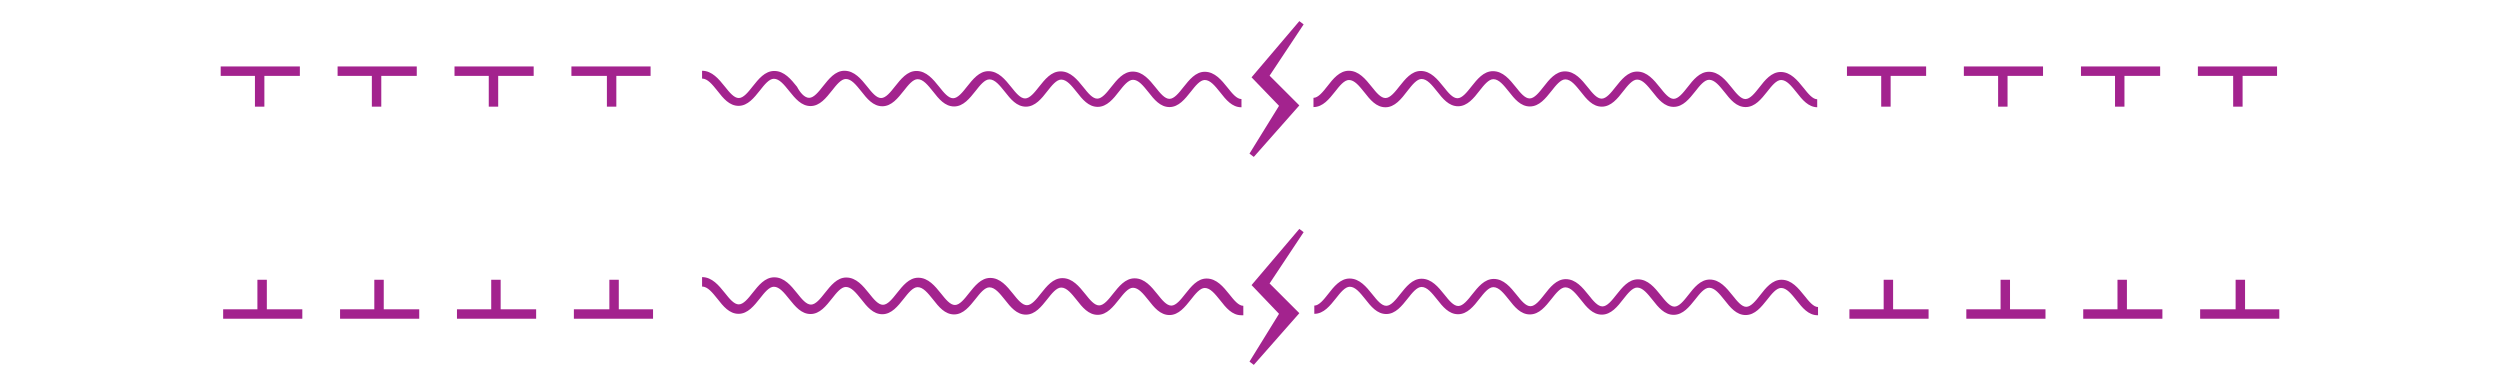 <?xml version="1.0" encoding="utf-8"?>
<!-- Generator: Adobe Illustrator 19.2.0, SVG Export Plug-In . SVG Version: 6.00 Build 0)  -->
<svg version="1.1" id="Layer_1" xmlns="http://www.w3.org/2000/svg" xmlns:xlink="http://www.w3.org/1999/xlink" x="0px" y="0px"
	 viewBox="0 0 121.89 18.81" style="enable-background:new 0 0 121.89 18.81;" xml:space="preserve">
<style type="text/css">
	.st0{fill:none;}
	.st1{fill:#A3238E;}
</style>
<g>
	<rect x="0" y="0" class="st0" width="121.89" height="18.81"/>
</g>
<g>
	<polygon class="st1" points="61.13,7.65 63.35,5.14 61.9,3.69 63.56,1.19 63.35,1.03 61.02,3.77 62.36,5.16 60.92,7.49 	"/>
</g>
<g>
	<polygon class="st1" points="63.35,11.16 61.02,13.9 62.36,15.3 60.92,17.63 61.13,17.79 63.35,15.27 61.9,13.82 63.56,11.32 	"/>
</g>
<g>
	<rect x="10.88" y="15.08" class="st1" width="3.86" height="0.46"/>
</g>
<g>
	<rect x="16.58" y="15.08" class="st1" width="3.86" height="0.46"/>
</g>
<g>
	<rect x="22.28" y="15.08" class="st1" width="3.86" height="0.46"/>
</g>
<g>
	<rect x="27.98" y="15.08" class="st1" width="3.86" height="0.46"/>
</g>
<g>
	<rect x="12.55" y="13.64" class="st1" width="0.46" height="1.61"/>
</g>
<g>
	<rect x="18.25" y="13.64" class="st1" width="0.46" height="1.61"/>
</g>
<g>
	<rect x="23.95" y="13.64" class="st1" width="0.46" height="1.61"/>
</g>
<g>
	<rect x="29.71" y="13.64" class="st1" width="0.46" height="1.61"/>
</g>
<g>
	<rect x="10.76" y="3.24" class="st1" width="3.86" height="0.46"/>
</g>
<g>
	<rect x="16.46" y="3.24" class="st1" width="3.86" height="0.46"/>
</g>
<g>
	<rect x="22.16" y="3.24" class="st1" width="3.86" height="0.46"/>
</g>
<g>
	<rect x="27.86" y="3.24" class="st1" width="3.86" height="0.46"/>
</g>
<g>
	<rect x="12.43" y="3.53" class="st1" width="0.46" height="1.67"/>
</g>
<g>
	<rect x="18.13" y="3.53" class="st1" width="0.46" height="1.67"/>
</g>
<g>
	<rect x="23.83" y="3.53" class="st1" width="0.46" height="1.67"/>
</g>
<g>
	<rect x="29.59" y="3.53" class="st1" width="0.46" height="1.67"/>
</g>
<g>
	<rect x="90.17" y="15.08" class="st1" width="3.86" height="0.46"/>
</g>
<g>
	<rect x="95.87" y="15.08" class="st1" width="3.86" height="0.46"/>
</g>
<g>
	<rect x="101.57" y="15.08" class="st1" width="3.86" height="0.46"/>
</g>
<g>
	<rect x="107.27" y="15.08" class="st1" width="3.86" height="0.46"/>
</g>
<g>
	<rect x="91.84" y="13.64" class="st1" width="0.46" height="1.61"/>
</g>
<g>
	<rect x="97.54" y="13.64" class="st1" width="0.46" height="1.61"/>
</g>
<g>
	<rect x="103.24" y="13.64" class="st1" width="0.46" height="1.61"/>
</g>
<g>
	<rect x="109" y="13.64" class="st1" width="0.46" height="1.61"/>
</g>
<g>
	<rect x="90.05" y="3.24" class="st1" width="3.86" height="0.46"/>
</g>
<g>
	<rect x="95.75" y="3.24" class="st1" width="3.86" height="0.46"/>
</g>
<g>
	<rect x="101.46" y="3.24" class="st1" width="3.86" height="0.46"/>
</g>
<g>
	<rect x="107.16" y="3.24" class="st1" width="3.86" height="0.46"/>
</g>
<g>
	<rect x="91.72" y="3.53" class="st1" width="0.46" height="1.67"/>
</g>
<g>
	<rect x="97.42" y="3.53" class="st1" width="0.46" height="1.67"/>
</g>
<g>
	<rect x="103.12" y="3.53" class="st1" width="0.46" height="1.67"/>
</g>
<g>
	<rect x="108.88" y="3.53" class="st1" width="0.46" height="1.67"/>
</g>
<g>
	<path class="st1" d="M60.52,5.23c-0.45,0-0.75-0.37-1.03-0.73c-0.25-0.31-0.48-0.6-0.75-0.6c-0.23,0-0.46,0.29-0.68,0.57
		c-0.28,0.35-0.59,0.75-1.04,0.75c-0.45,0-0.75-0.37-1.03-0.73c-0.25-0.31-0.48-0.6-0.75-0.6c-0.23,0-0.46,0.29-0.68,0.57
		c-0.27,0.35-0.59,0.75-1.04,0.75c-0.45,0-0.75-0.37-1.03-0.73c-0.25-0.31-0.48-0.6-0.75-0.6c-0.23,0-0.46,0.29-0.68,0.57
		c-0.27,0.35-0.59,0.75-1.04,0.75c-0.45,0-0.75-0.37-1.03-0.73c-0.25-0.31-0.48-0.6-0.75-0.6c-0.23,0-0.46,0.29-0.68,0.57
		c-0.28,0.35-0.59,0.75-1.04,0.75c-0.45,0-0.75-0.37-1.03-0.73c-0.25-0.31-0.48-0.6-0.75-0.6c-0.23,0-0.46,0.29-0.68,0.57
		c-0.28,0.35-0.59,0.75-1.04,0.75c-0.45,0-0.75-0.37-1.03-0.73c-0.25-0.31-0.48-0.6-0.75-0.6c-0.23,0-0.46,0.29-0.68,0.57
		c-0.28,0.35-0.59,0.75-1.04,0.75c-0.45,0-0.75-0.37-1.04-0.73c-0.25-0.31-0.48-0.6-0.75-0.6c-0.23,0-0.46,0.29-0.68,0.57
		c-0.28,0.35-0.59,0.75-1.04,0.75c-0.45,0-0.75-0.37-1.03-0.73c-0.25-0.31-0.48-0.6-0.75-0.6V3.45c0.49,0,0.82,0.41,1.11,0.77
		c0.23,0.29,0.45,0.56,0.68,0.56c0.23,0,0.46-0.29,0.68-0.57c0.28-0.35,0.59-0.75,1.05-0.75c0.49,0,0.82,0.41,1.11,0.77
		C39,4.5,39.22,4.77,39.45,4.77c0.23,0,0.46-0.29,0.68-0.57c0.28-0.35,0.59-0.75,1.04-0.75c0.49,0,0.82,0.41,1.11,0.77
		c0.23,0.29,0.45,0.56,0.68,0.56c0.23,0,0.46-0.29,0.68-0.57c0.28-0.35,0.59-0.75,1.04-0.75c0.49,0,0.82,0.41,1.11,0.77
		c0.23,0.29,0.45,0.56,0.68,0.56c0.23,0,0.46-0.29,0.68-0.57c0.28-0.35,0.59-0.75,1.04-0.75c0.49,0,0.82,0.41,1.11,0.77
		c0.23,0.29,0.45,0.56,0.68,0.56c0.23,0,0.46-0.29,0.68-0.57c0.28-0.35,0.59-0.75,1.05-0.75c0.49,0,0.82,0.41,1.11,0.77
		c0.23,0.29,0.45,0.56,0.68,0.56c0.23,0,0.46-0.29,0.68-0.57c0.28-0.35,0.59-0.75,1.05-0.75c0.49,0,0.82,0.41,1.11,0.77
		c0.23,0.29,0.45,0.56,0.68,0.56c0.23,0,0.46-0.29,0.68-0.57c0.28-0.35,0.59-0.75,1.04-0.75c0.49,0,0.82,0.41,1.11,0.77
		c0.23,0.29,0.45,0.56,0.68,0.56V5.23z"/>
</g>
<g>
	<path class="st1" d="M88.62,5.23c-0.45,0-0.75-0.37-1.03-0.73c-0.25-0.31-0.48-0.6-0.75-0.6c-0.23,0-0.46,0.29-0.68,0.57
		c-0.28,0.35-0.59,0.75-1.05,0.75c-0.45,0-0.75-0.37-1.03-0.73c-0.25-0.31-0.48-0.6-0.75-0.6c-0.23,0-0.46,0.29-0.68,0.57
		c-0.28,0.35-0.59,0.75-1.05,0.75c-0.45,0-0.75-0.37-1.03-0.73c-0.25-0.31-0.48-0.6-0.75-0.6c-0.23,0-0.46,0.29-0.68,0.57
		c-0.27,0.35-0.59,0.75-1.04,0.75c-0.45,0-0.75-0.37-1.03-0.73c-0.25-0.31-0.48-0.6-0.75-0.6c-0.23,0-0.46,0.29-0.68,0.57
		c-0.28,0.35-0.59,0.75-1.05,0.75c-0.45,0-0.75-0.37-1.03-0.73c-0.25-0.31-0.48-0.6-0.75-0.6c-0.23,0-0.46,0.29-0.68,0.57
		c-0.27,0.35-0.59,0.75-1.04,0.75c-0.45,0-0.75-0.37-1.03-0.73c-0.25-0.31-0.48-0.6-0.75-0.6c-0.23,0-0.46,0.29-0.68,0.57
		C68.32,4.83,68,5.23,67.55,5.23c-0.45,0-0.75-0.37-1.03-0.73c-0.25-0.31-0.48-0.6-0.75-0.6c-0.23,0-0.46,0.29-0.68,0.57
		c-0.28,0.35-0.59,0.75-1.05,0.75V4.77c0.23,0,0.46-0.29,0.68-0.57c0.27-0.35,0.59-0.75,1.04-0.75c0.49,0,0.82,0.41,1.11,0.77
		c0.23,0.29,0.45,0.56,0.68,0.56c0.23,0,0.46-0.29,0.68-0.57c0.28-0.35,0.59-0.75,1.04-0.75c0.49,0,0.82,0.41,1.11,0.77
		c0.23,0.29,0.45,0.56,0.68,0.56c0.23,0,0.46-0.29,0.68-0.57c0.28-0.35,0.59-0.75,1.05-0.75c0.49,0,0.82,0.41,1.11,0.77
		c0.23,0.29,0.45,0.56,0.68,0.56c0.23,0,0.46-0.29,0.68-0.57c0.27-0.35,0.59-0.75,1.04-0.75c0.49,0,0.82,0.41,1.11,0.77
		c0.23,0.29,0.45,0.56,0.68,0.56c0.23,0,0.46-0.29,0.68-0.57c0.28-0.35,0.59-0.75,1.05-0.75c0.49,0,0.82,0.41,1.11,0.77
		c0.23,0.29,0.45,0.56,0.67,0.56c0.23,0,0.46-0.29,0.68-0.57c0.27-0.35,0.59-0.75,1.04-0.75c0.49,0,0.82,0.41,1.11,0.77
		c0.23,0.29,0.45,0.56,0.67,0.56c0.23,0,0.46-0.29,0.68-0.57c0.27-0.35,0.59-0.75,1.04-0.75c0.49,0,0.82,0.41,1.11,0.77
		c0.23,0.29,0.45,0.56,0.67,0.56V5.23z"/>
</g>
<g>
	<path class="st1" d="M60.52,15.37c-0.45,0-0.75-0.37-1.03-0.73c-0.25-0.31-0.48-0.6-0.75-0.6c-0.23,0-0.46,0.29-0.68,0.57
		c-0.28,0.35-0.59,0.75-1.04,0.75c-0.45,0-0.75-0.37-1.03-0.73c-0.25-0.31-0.48-0.6-0.75-0.6c-0.23,0-0.46,0.29-0.68,0.57
		c-0.28,0.35-0.59,0.75-1.04,0.75c-0.45,0-0.75-0.37-1.03-0.73c-0.25-0.31-0.48-0.6-0.75-0.6c-0.23,0-0.46,0.29-0.68,0.57
		c-0.28,0.35-0.59,0.75-1.04,0.75c-0.45,0-0.75-0.37-1.03-0.73c-0.25-0.31-0.48-0.6-0.75-0.6c-0.23,0-0.46,0.29-0.68,0.57
		c-0.28,0.35-0.59,0.75-1.04,0.75c-0.45,0-0.75-0.37-1.03-0.73c-0.25-0.31-0.48-0.6-0.75-0.6c-0.23,0-0.46,0.29-0.68,0.57
		c-0.28,0.35-0.59,0.75-1.04,0.75c-0.45,0-0.75-0.37-1.03-0.73c-0.25-0.31-0.48-0.6-0.75-0.6c-0.23,0-0.46,0.29-0.68,0.57
		c-0.28,0.35-0.59,0.75-1.04,0.75c-0.45,0-0.75-0.37-1.04-0.73c-0.25-0.31-0.48-0.6-0.75-0.6c-0.23,0-0.46,0.29-0.68,0.57
		c-0.28,0.35-0.59,0.75-1.04,0.75c-0.45,0-0.75-0.37-1.03-0.73c-0.25-0.31-0.48-0.6-0.75-0.6v-0.46c0.49,0,0.82,0.41,1.11,0.77
		c0.23,0.29,0.45,0.56,0.68,0.56c0.23,0,0.46-0.29,0.68-0.57c0.28-0.35,0.59-0.75,1.05-0.75c0.49,0,0.82,0.41,1.11,0.77
		c0.23,0.29,0.45,0.56,0.68,0.56c0.23,0,0.46-0.29,0.68-0.57c0.28-0.35,0.59-0.75,1.04-0.75c0.49,0,0.82,0.41,1.11,0.77
		c0.23,0.29,0.45,0.56,0.68,0.56c0.23,0,0.46-0.29,0.68-0.57c0.28-0.35,0.59-0.75,1.04-0.75c0.49,0,0.82,0.41,1.11,0.77
		c0.23,0.29,0.45,0.56,0.68,0.56c0.23,0,0.46-0.29,0.68-0.57c0.28-0.35,0.59-0.75,1.04-0.75c0.49,0,0.82,0.41,1.11,0.77
		c0.23,0.29,0.45,0.56,0.68,0.56c0.23,0,0.46-0.29,0.68-0.57c0.28-0.35,0.59-0.75,1.05-0.75c0.49,0,0.82,0.41,1.11,0.77
		c0.23,0.29,0.45,0.56,0.68,0.56c0.23,0,0.46-0.29,0.68-0.57c0.28-0.35,0.59-0.75,1.05-0.75c0.49,0,0.82,0.41,1.11,0.77
		c0.23,0.29,0.45,0.56,0.68,0.56c0.23,0,0.46-0.29,0.68-0.57c0.28-0.35,0.59-0.75,1.04-0.75c0.49,0,0.82,0.41,1.11,0.77
		c0.23,0.29,0.45,0.56,0.68,0.56V15.37z"/>
</g>
<g>
	<path class="st1" d="M88.62,15.37c-0.45,0-0.75-0.37-1.03-0.73c-0.25-0.31-0.48-0.6-0.75-0.6c-0.23,0-0.46,0.29-0.68,0.57
		c-0.28,0.35-0.59,0.75-1.05,0.75c-0.45,0-0.75-0.37-1.03-0.73c-0.25-0.31-0.48-0.6-0.75-0.6c-0.23,0-0.46,0.29-0.68,0.57
		c-0.28,0.35-0.59,0.75-1.05,0.75c-0.45,0-0.75-0.37-1.03-0.73c-0.25-0.31-0.48-0.6-0.75-0.6c-0.23,0-0.46,0.29-0.68,0.57
		c-0.27,0.35-0.59,0.75-1.04,0.75c-0.45,0-0.75-0.37-1.03-0.73c-0.25-0.31-0.48-0.6-0.75-0.6c-0.23,0-0.46,0.29-0.68,0.57
		c-0.28,0.35-0.59,0.75-1.05,0.75c-0.45,0-0.75-0.37-1.03-0.73c-0.25-0.31-0.48-0.6-0.75-0.6c-0.23,0-0.46,0.29-0.68,0.57
		c-0.27,0.35-0.59,0.75-1.04,0.75c-0.45,0-0.75-0.37-1.03-0.73c-0.25-0.31-0.48-0.6-0.75-0.6c-0.23,0-0.46,0.29-0.68,0.57
		c-0.28,0.35-0.59,0.75-1.04,0.75c-0.45,0-0.75-0.37-1.03-0.73c-0.25-0.31-0.48-0.6-0.75-0.6c-0.23,0-0.46,0.29-0.68,0.57
		c-0.28,0.35-0.59,0.75-1.05,0.75V14.9c0.23,0,0.46-0.29,0.68-0.57c0.27-0.35,0.59-0.75,1.04-0.75c0.49,0,0.82,0.41,1.11,0.77
		c0.23,0.29,0.45,0.56,0.68,0.56c0.23,0,0.46-0.29,0.68-0.57c0.28-0.35,0.59-0.75,1.04-0.75c0.49,0,0.82,0.41,1.11,0.77
		c0.23,0.29,0.45,0.56,0.68,0.56c0.23,0,0.46-0.29,0.68-0.57c0.28-0.35,0.59-0.75,1.05-0.75c0.49,0,0.82,0.41,1.11,0.77
		c0.23,0.29,0.45,0.56,0.68,0.56c0.23,0,0.46-0.29,0.68-0.57c0.27-0.35,0.59-0.75,1.04-0.75c0.49,0,0.82,0.41,1.11,0.77
		c0.23,0.29,0.45,0.56,0.68,0.56c0.23,0,0.46-0.29,0.68-0.57c0.28-0.35,0.59-0.75,1.05-0.75c0.49,0,0.82,0.41,1.11,0.77
		c0.23,0.29,0.45,0.56,0.67,0.56c0.23,0,0.46-0.29,0.68-0.57c0.27-0.35,0.59-0.75,1.04-0.75c0.49,0,0.82,0.41,1.11,0.77
		c0.23,0.29,0.45,0.56,0.67,0.56c0.23,0,0.46-0.29,0.68-0.57c0.27-0.35,0.59-0.75,1.04-0.75c0.49,0,0.82,0.41,1.11,0.77
		c0.23,0.29,0.45,0.56,0.67,0.56V15.37z"/>
</g>
<g>
</g>
<g>
</g>
<g>
</g>
<g>
</g>
<g>
</g>
<g>
</g>
</svg>
